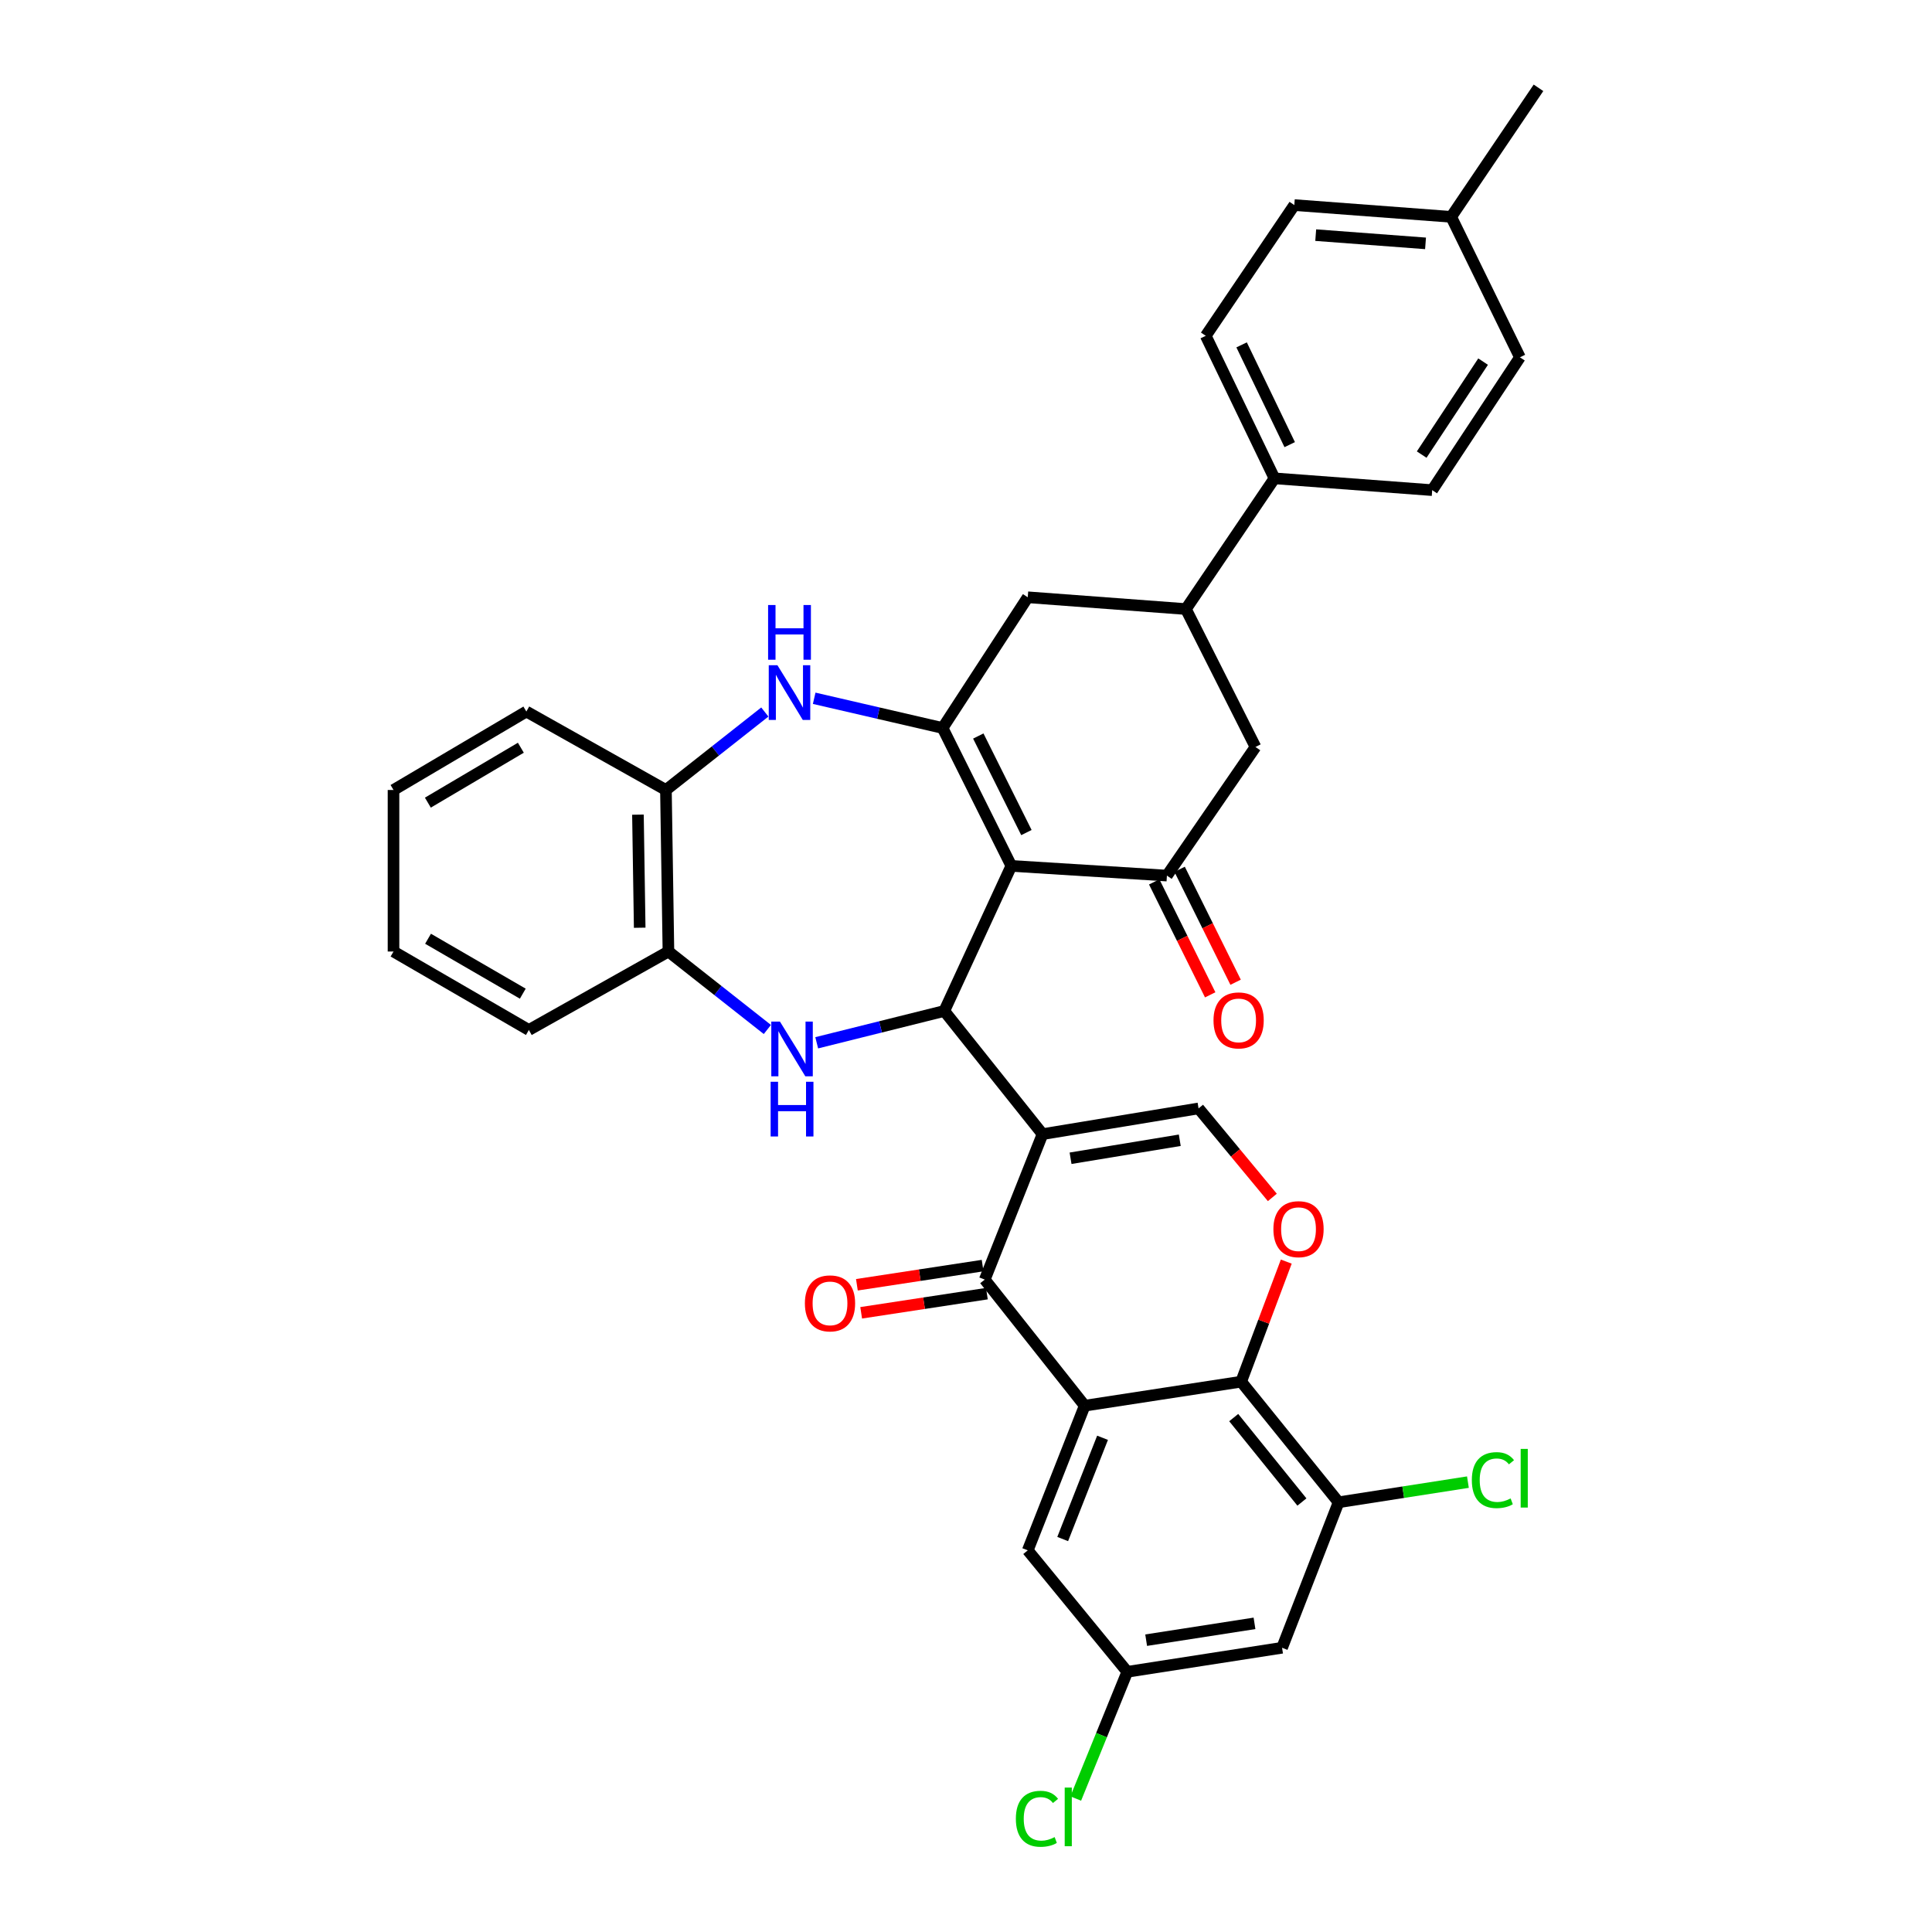 <?xml version='1.0' encoding='iso-8859-1'?>
<svg version='1.1' baseProfile='full'
              xmlns='http://www.w3.org/2000/svg'
                      xmlns:rdkit='http://www.rdkit.org/xml'
                      xmlns:xlink='http://www.w3.org/1999/xlink'
                  xml:space='preserve'
width='1000px' height='1000px' viewBox='0 0 1000 1000'>
<!-- END OF HEADER -->
<rect style='opacity:1.0;fill:#FFFFFF;stroke:none' width='1000' height='1000' x='0' y='0'> </rect>
<path class='bond-1' d='M 539.616,587.024 L 488.76,523.28' style='fill:none;fill-rule:evenodd;stroke:#000000;stroke-width:6px;stroke-linecap:butt;stroke-linejoin:miter;stroke-opacity:1' />
<path class='bond-4' d='M 539.616,587.024 L 509.706,662.325' style='fill:none;fill-rule:evenodd;stroke:#000000;stroke-width:6px;stroke-linecap:butt;stroke-linejoin:miter;stroke-opacity:1' />
<path class='bond-8' d='M 539.616,587.024 L 620.374,573.712' style='fill:none;fill-rule:evenodd;stroke:#000000;stroke-width:6px;stroke-linecap:butt;stroke-linejoin:miter;stroke-opacity:1' />
<path class='bond-8' d='M 554.118,599.513 L 610.648,590.195' style='fill:none;fill-rule:evenodd;stroke:#000000;stroke-width:6px;stroke-linecap:butt;stroke-linejoin:miter;stroke-opacity:1' />
<path class='bond-0' d='M 523.466,448.191 L 488.76,523.28' style='fill:none;fill-rule:evenodd;stroke:#000000;stroke-width:6px;stroke-linecap:butt;stroke-linejoin:miter;stroke-opacity:1' />
<path class='bond-2' d='M 523.466,448.191 L 487.888,376.805' style='fill:none;fill-rule:evenodd;stroke:#000000;stroke-width:6px;stroke-linecap:butt;stroke-linejoin:miter;stroke-opacity:1' />
<path class='bond-2' d='M 531.27,430.934 L 506.365,380.964' style='fill:none;fill-rule:evenodd;stroke:#000000;stroke-width:6px;stroke-linecap:butt;stroke-linejoin:miter;stroke-opacity:1' />
<path class='bond-6' d='M 523.466,448.191 L 603.996,453.208' style='fill:none;fill-rule:evenodd;stroke:#000000;stroke-width:6px;stroke-linecap:butt;stroke-linejoin:miter;stroke-opacity:1' />
<path class='bond-5' d='M 488.76,523.28 L 455.745,531.513' style='fill:none;fill-rule:evenodd;stroke:#000000;stroke-width:6px;stroke-linecap:butt;stroke-linejoin:miter;stroke-opacity:1' />
<path class='bond-5' d='M 455.745,531.513 L 422.73,539.745' style='fill:none;fill-rule:evenodd;stroke:#0000FF;stroke-width:6px;stroke-linecap:butt;stroke-linejoin:miter;stroke-opacity:1' />
<path class='bond-7' d='M 487.888,376.805 L 454.654,369.115' style='fill:none;fill-rule:evenodd;stroke:#000000;stroke-width:6px;stroke-linecap:butt;stroke-linejoin:miter;stroke-opacity:1' />
<path class='bond-7' d='M 454.654,369.115 L 421.42,361.425' style='fill:none;fill-rule:evenodd;stroke:#0000FF;stroke-width:6px;stroke-linecap:butt;stroke-linejoin:miter;stroke-opacity:1' />
<path class='bond-13' d='M 487.888,376.805 L 531.965,309.147' style='fill:none;fill-rule:evenodd;stroke:#000000;stroke-width:6px;stroke-linecap:butt;stroke-linejoin:miter;stroke-opacity:1' />
<path class='bond-3' d='M 561.435,727.585 L 509.706,662.325' style='fill:none;fill-rule:evenodd;stroke:#000000;stroke-width:6px;stroke-linecap:butt;stroke-linejoin:miter;stroke-opacity:1' />
<path class='bond-18' d='M 561.435,727.585 L 531.965,802.454' style='fill:none;fill-rule:evenodd;stroke:#000000;stroke-width:6px;stroke-linecap:butt;stroke-linejoin:miter;stroke-opacity:1' />
<path class='bond-18' d='M 570.676,744.193 L 550.047,796.601' style='fill:none;fill-rule:evenodd;stroke:#000000;stroke-width:6px;stroke-linecap:butt;stroke-linejoin:miter;stroke-opacity:1' />
<path class='bond-35' d='M 561.435,727.585 L 642.421,715.155' style='fill:none;fill-rule:evenodd;stroke:#000000;stroke-width:6px;stroke-linecap:butt;stroke-linejoin:miter;stroke-opacity:1' />
<path class='bond-19' d='M 508.599,655.068 L 476.063,660.031' style='fill:none;fill-rule:evenodd;stroke:#000000;stroke-width:6px;stroke-linecap:butt;stroke-linejoin:miter;stroke-opacity:1' />
<path class='bond-19' d='M 476.063,660.031 L 443.528,664.994' style='fill:none;fill-rule:evenodd;stroke:#FF0000;stroke-width:6px;stroke-linecap:butt;stroke-linejoin:miter;stroke-opacity:1' />
<path class='bond-19' d='M 510.813,669.582 L 478.278,674.545' style='fill:none;fill-rule:evenodd;stroke:#000000;stroke-width:6px;stroke-linecap:butt;stroke-linejoin:miter;stroke-opacity:1' />
<path class='bond-19' d='M 478.278,674.545 L 445.742,679.508' style='fill:none;fill-rule:evenodd;stroke:#FF0000;stroke-width:6px;stroke-linecap:butt;stroke-linejoin:miter;stroke-opacity:1' />
<path class='bond-12' d='M 397.184,532.86 L 371.582,512.683' style='fill:none;fill-rule:evenodd;stroke:#0000FF;stroke-width:6px;stroke-linecap:butt;stroke-linejoin:miter;stroke-opacity:1' />
<path class='bond-12' d='M 371.582,512.683 L 345.98,492.506' style='fill:none;fill-rule:evenodd;stroke:#000000;stroke-width:6px;stroke-linecap:butt;stroke-linejoin:miter;stroke-opacity:1' />
<path class='bond-16' d='M 603.996,453.208 L 649.835,386.634' style='fill:none;fill-rule:evenodd;stroke:#000000;stroke-width:6px;stroke-linecap:butt;stroke-linejoin:miter;stroke-opacity:1' />
<path class='bond-21' d='M 597.419,456.468 L 611.908,485.698' style='fill:none;fill-rule:evenodd;stroke:#000000;stroke-width:6px;stroke-linecap:butt;stroke-linejoin:miter;stroke-opacity:1' />
<path class='bond-21' d='M 611.908,485.698 L 626.397,514.928' style='fill:none;fill-rule:evenodd;stroke:#FF0000;stroke-width:6px;stroke-linecap:butt;stroke-linejoin:miter;stroke-opacity:1' />
<path class='bond-21' d='M 610.573,449.947 L 625.062,479.177' style='fill:none;fill-rule:evenodd;stroke:#000000;stroke-width:6px;stroke-linecap:butt;stroke-linejoin:miter;stroke-opacity:1' />
<path class='bond-21' d='M 625.062,479.177 L 639.551,508.407' style='fill:none;fill-rule:evenodd;stroke:#FF0000;stroke-width:6px;stroke-linecap:butt;stroke-linejoin:miter;stroke-opacity:1' />
<path class='bond-37' d='M 395.871,368.541 L 370.277,388.717' style='fill:none;fill-rule:evenodd;stroke:#0000FF;stroke-width:6px;stroke-linecap:butt;stroke-linejoin:miter;stroke-opacity:1' />
<path class='bond-37' d='M 370.277,388.717 L 344.683,408.893' style='fill:none;fill-rule:evenodd;stroke:#000000;stroke-width:6px;stroke-linecap:butt;stroke-linejoin:miter;stroke-opacity:1' />
<path class='bond-10' d='M 620.374,573.712 L 639.468,596.75' style='fill:none;fill-rule:evenodd;stroke:#000000;stroke-width:6px;stroke-linecap:butt;stroke-linejoin:miter;stroke-opacity:1' />
<path class='bond-10' d='M 639.468,596.75 L 658.562,619.787' style='fill:none;fill-rule:evenodd;stroke:#FF0000;stroke-width:6px;stroke-linecap:butt;stroke-linejoin:miter;stroke-opacity:1' />
<path class='bond-9' d='M 642.421,715.155 L 654.097,684.079' style='fill:none;fill-rule:evenodd;stroke:#000000;stroke-width:6px;stroke-linecap:butt;stroke-linejoin:miter;stroke-opacity:1' />
<path class='bond-9' d='M 654.097,684.079 L 665.772,653.004' style='fill:none;fill-rule:evenodd;stroke:#FF0000;stroke-width:6px;stroke-linecap:butt;stroke-linejoin:miter;stroke-opacity:1' />
<path class='bond-11' d='M 642.421,715.155 L 692.853,777.576' style='fill:none;fill-rule:evenodd;stroke:#000000;stroke-width:6px;stroke-linecap:butt;stroke-linejoin:miter;stroke-opacity:1' />
<path class='bond-11' d='M 638.566,733.744 L 673.868,777.44' style='fill:none;fill-rule:evenodd;stroke:#000000;stroke-width:6px;stroke-linecap:butt;stroke-linejoin:miter;stroke-opacity:1' />
<path class='bond-17' d='M 692.853,777.576 L 663.596,852.886' style='fill:none;fill-rule:evenodd;stroke:#000000;stroke-width:6px;stroke-linecap:butt;stroke-linejoin:miter;stroke-opacity:1' />
<path class='bond-25' d='M 692.853,777.576 L 726.325,772.361' style='fill:none;fill-rule:evenodd;stroke:#000000;stroke-width:6px;stroke-linecap:butt;stroke-linejoin:miter;stroke-opacity:1' />
<path class='bond-25' d='M 726.325,772.361 L 759.797,767.146' style='fill:none;fill-rule:evenodd;stroke:#00CC00;stroke-width:6px;stroke-linecap:butt;stroke-linejoin:miter;stroke-opacity:1' />
<path class='bond-15' d='M 345.98,492.506 L 344.683,408.893' style='fill:none;fill-rule:evenodd;stroke:#000000;stroke-width:6px;stroke-linecap:butt;stroke-linejoin:miter;stroke-opacity:1' />
<path class='bond-15' d='M 331.106,480.192 L 330.198,421.663' style='fill:none;fill-rule:evenodd;stroke:#000000;stroke-width:6px;stroke-linecap:butt;stroke-linejoin:miter;stroke-opacity:1' />
<path class='bond-30' d='M 345.98,492.506 L 273.738,533.117' style='fill:none;fill-rule:evenodd;stroke:#000000;stroke-width:6px;stroke-linecap:butt;stroke-linejoin:miter;stroke-opacity:1' />
<path class='bond-38' d='M 531.965,309.147 L 613.824,315.248' style='fill:none;fill-rule:evenodd;stroke:#000000;stroke-width:6px;stroke-linecap:butt;stroke-linejoin:miter;stroke-opacity:1' />
<path class='bond-14' d='M 613.824,315.248 L 649.835,386.634' style='fill:none;fill-rule:evenodd;stroke:#000000;stroke-width:6px;stroke-linecap:butt;stroke-linejoin:miter;stroke-opacity:1' />
<path class='bond-20' d='M 613.824,315.248 L 659.664,247.59' style='fill:none;fill-rule:evenodd;stroke:#000000;stroke-width:6px;stroke-linecap:butt;stroke-linejoin:miter;stroke-opacity:1' />
<path class='bond-31' d='M 344.683,408.893 L 272.441,368.29' style='fill:none;fill-rule:evenodd;stroke:#000000;stroke-width:6px;stroke-linecap:butt;stroke-linejoin:miter;stroke-opacity:1' />
<path class='bond-36' d='M 663.596,852.886 L 583.482,865.324' style='fill:none;fill-rule:evenodd;stroke:#000000;stroke-width:6px;stroke-linecap:butt;stroke-linejoin:miter;stroke-opacity:1' />
<path class='bond-36' d='M 649.326,840.244 L 593.247,848.951' style='fill:none;fill-rule:evenodd;stroke:#000000;stroke-width:6px;stroke-linecap:butt;stroke-linejoin:miter;stroke-opacity:1' />
<path class='bond-22' d='M 531.965,802.454 L 583.482,865.324' style='fill:none;fill-rule:evenodd;stroke:#000000;stroke-width:6px;stroke-linecap:butt;stroke-linejoin:miter;stroke-opacity:1' />
<path class='bond-23' d='M 659.664,247.59 L 624.093,173.814' style='fill:none;fill-rule:evenodd;stroke:#000000;stroke-width:6px;stroke-linecap:butt;stroke-linejoin:miter;stroke-opacity:1' />
<path class='bond-23' d='M 667.553,230.147 L 642.654,178.504' style='fill:none;fill-rule:evenodd;stroke:#000000;stroke-width:6px;stroke-linecap:butt;stroke-linejoin:miter;stroke-opacity:1' />
<path class='bond-24' d='M 659.664,247.59 L 741.303,253.699' style='fill:none;fill-rule:evenodd;stroke:#000000;stroke-width:6px;stroke-linecap:butt;stroke-linejoin:miter;stroke-opacity:1' />
<path class='bond-26' d='M 583.482,865.324 L 570.138,898.121' style='fill:none;fill-rule:evenodd;stroke:#000000;stroke-width:6px;stroke-linecap:butt;stroke-linejoin:miter;stroke-opacity:1' />
<path class='bond-26' d='M 570.138,898.121 L 556.795,930.917' style='fill:none;fill-rule:evenodd;stroke:#00CC00;stroke-width:6px;stroke-linecap:butt;stroke-linejoin:miter;stroke-opacity:1' />
<path class='bond-27' d='M 624.093,173.814 L 669.933,106.147' style='fill:none;fill-rule:evenodd;stroke:#000000;stroke-width:6px;stroke-linecap:butt;stroke-linejoin:miter;stroke-opacity:1' />
<path class='bond-28' d='M 741.303,253.699 L 786.71,184.948' style='fill:none;fill-rule:evenodd;stroke:#000000;stroke-width:6px;stroke-linecap:butt;stroke-linejoin:miter;stroke-opacity:1' />
<path class='bond-28' d='M 735.863,235.295 L 767.648,187.169' style='fill:none;fill-rule:evenodd;stroke:#000000;stroke-width:6px;stroke-linecap:butt;stroke-linejoin:miter;stroke-opacity:1' />
<path class='bond-40' d='M 669.933,106.147 L 751.131,112.24' style='fill:none;fill-rule:evenodd;stroke:#000000;stroke-width:6px;stroke-linecap:butt;stroke-linejoin:miter;stroke-opacity:1' />
<path class='bond-40' d='M 681.014,121.702 L 737.853,125.967' style='fill:none;fill-rule:evenodd;stroke:#000000;stroke-width:6px;stroke-linecap:butt;stroke-linejoin:miter;stroke-opacity:1' />
<path class='bond-29' d='M 786.71,184.948 L 751.131,112.24' style='fill:none;fill-rule:evenodd;stroke:#000000;stroke-width:6px;stroke-linecap:butt;stroke-linejoin:miter;stroke-opacity:1' />
<path class='bond-32' d='M 751.131,112.24 L 796.319,45.455' style='fill:none;fill-rule:evenodd;stroke:#000000;stroke-width:6px;stroke-linecap:butt;stroke-linejoin:miter;stroke-opacity:1' />
<path class='bond-33' d='M 273.738,533.117 L 203.681,492.506' style='fill:none;fill-rule:evenodd;stroke:#000000;stroke-width:6px;stroke-linecap:butt;stroke-linejoin:miter;stroke-opacity:1' />
<path class='bond-33' d='M 270.593,514.324 L 221.553,485.896' style='fill:none;fill-rule:evenodd;stroke:#000000;stroke-width:6px;stroke-linecap:butt;stroke-linejoin:miter;stroke-opacity:1' />
<path class='bond-39' d='M 272.441,368.29 L 203.681,408.893' style='fill:none;fill-rule:evenodd;stroke:#000000;stroke-width:6px;stroke-linecap:butt;stroke-linejoin:miter;stroke-opacity:1' />
<path class='bond-39' d='M 269.592,387.023 L 221.461,415.445' style='fill:none;fill-rule:evenodd;stroke:#000000;stroke-width:6px;stroke-linecap:butt;stroke-linejoin:miter;stroke-opacity:1' />
<path class='bond-34' d='M 203.681,492.506 L 203.681,408.893' style='fill:none;fill-rule:evenodd;stroke:#000000;stroke-width:6px;stroke-linecap:butt;stroke-linejoin:miter;stroke-opacity:1' />
<path  class='atom-6' d='M 403.7 528.769
L 412.98 543.769
Q 413.9 545.249, 415.38 547.929
Q 416.86 550.609, 416.94 550.769
L 416.94 528.769
L 420.7 528.769
L 420.7 557.089
L 416.82 557.089
L 406.86 540.689
Q 405.7 538.769, 404.46 536.569
Q 403.26 534.369, 402.9 533.689
L 402.9 557.089
L 399.22 557.089
L 399.22 528.769
L 403.7 528.769
' fill='#0000FF'/>
<path  class='atom-6' d='M 398.88 559.921
L 402.72 559.921
L 402.72 571.961
L 417.2 571.961
L 417.2 559.921
L 421.04 559.921
L 421.04 588.241
L 417.2 588.241
L 417.2 575.161
L 402.72 575.161
L 402.72 588.241
L 398.88 588.241
L 398.88 559.921
' fill='#0000FF'/>
<path  class='atom-8' d='M 402.387 344.31
L 411.667 359.31
Q 412.587 360.79, 414.067 363.47
Q 415.547 366.15, 415.627 366.31
L 415.627 344.31
L 419.387 344.31
L 419.387 372.63
L 415.507 372.63
L 405.547 356.23
Q 404.387 354.31, 403.147 352.11
Q 401.947 349.91, 401.587 349.23
L 401.587 372.63
L 397.907 372.63
L 397.907 344.31
L 402.387 344.31
' fill='#0000FF'/>
<path  class='atom-8' d='M 397.567 313.158
L 401.407 313.158
L 401.407 325.198
L 415.887 325.198
L 415.887 313.158
L 419.727 313.158
L 419.727 341.478
L 415.887 341.478
L 415.887 328.398
L 401.407 328.398
L 401.407 341.478
L 397.567 341.478
L 397.567 313.158
' fill='#0000FF'/>
<path  class='atom-11' d='M 659.111 636.214
Q 659.111 629.414, 662.471 625.614
Q 665.831 621.814, 672.111 621.814
Q 678.391 621.814, 681.751 625.614
Q 685.111 629.414, 685.111 636.214
Q 685.111 643.094, 681.711 647.014
Q 678.311 650.894, 672.111 650.894
Q 665.871 650.894, 662.471 647.014
Q 659.111 643.134, 659.111 636.214
M 672.111 647.694
Q 676.431 647.694, 678.751 644.814
Q 681.111 641.894, 681.111 636.214
Q 681.111 630.654, 678.751 627.854
Q 676.431 625.014, 672.111 625.014
Q 667.791 625.014, 665.431 627.814
Q 663.111 630.614, 663.111 636.214
Q 663.111 641.934, 665.431 644.814
Q 667.791 647.694, 672.111 647.694
' fill='#FF0000'/>
<path  class='atom-20' d='M 416.609 674.623
Q 416.609 667.823, 419.969 664.023
Q 423.329 660.223, 429.609 660.223
Q 435.889 660.223, 439.249 664.023
Q 442.609 667.823, 442.609 674.623
Q 442.609 681.503, 439.209 685.423
Q 435.809 689.303, 429.609 689.303
Q 423.369 689.303, 419.969 685.423
Q 416.609 681.543, 416.609 674.623
M 429.609 686.103
Q 433.929 686.103, 436.249 683.223
Q 438.609 680.303, 438.609 674.623
Q 438.609 669.063, 436.249 666.263
Q 433.929 663.423, 429.609 663.423
Q 425.289 663.423, 422.929 666.223
Q 420.609 669.023, 420.609 674.623
Q 420.609 680.343, 422.929 683.223
Q 425.289 686.103, 429.609 686.103
' fill='#FF0000'/>
<path  class='atom-22' d='M 628.108 528.156
Q 628.108 521.356, 631.468 517.556
Q 634.828 513.756, 641.108 513.756
Q 647.388 513.756, 650.748 517.556
Q 654.108 521.356, 654.108 528.156
Q 654.108 535.036, 650.708 538.956
Q 647.308 542.836, 641.108 542.836
Q 634.868 542.836, 631.468 538.956
Q 628.108 535.076, 628.108 528.156
M 641.108 539.636
Q 645.428 539.636, 647.748 536.756
Q 650.108 533.836, 650.108 528.156
Q 650.108 522.596, 647.748 519.796
Q 645.428 516.956, 641.108 516.956
Q 636.788 516.956, 634.428 519.756
Q 632.108 522.556, 632.108 528.156
Q 632.108 533.876, 634.428 536.756
Q 636.788 539.636, 641.108 539.636
' fill='#FF0000'/>
<path  class='atom-26' d='M 761.818 766.11
Q 761.818 759.07, 765.098 755.39
Q 768.418 751.67, 774.698 751.67
Q 780.538 751.67, 783.658 755.79
L 781.018 757.95
Q 778.738 754.95, 774.698 754.95
Q 770.418 754.95, 768.138 757.83
Q 765.898 760.67, 765.898 766.11
Q 765.898 771.71, 768.218 774.59
Q 770.578 777.47, 775.138 777.47
Q 778.258 777.47, 781.898 775.59
L 783.018 778.59
Q 781.538 779.55, 779.298 780.11
Q 777.058 780.67, 774.578 780.67
Q 768.418 780.67, 765.098 776.91
Q 761.818 773.15, 761.818 766.11
' fill='#00CC00'/>
<path  class='atom-26' d='M 787.098 749.95
L 790.778 749.95
L 790.778 780.31
L 787.098 780.31
L 787.098 749.95
' fill='#00CC00'/>
<path  class='atom-27' d='M 525.808 941.402
Q 525.808 934.362, 529.088 930.682
Q 532.408 926.962, 538.688 926.962
Q 544.528 926.962, 547.648 931.082
L 545.008 933.242
Q 542.728 930.242, 538.688 930.242
Q 534.408 930.242, 532.128 933.122
Q 529.888 935.962, 529.888 941.402
Q 529.888 947.002, 532.208 949.882
Q 534.568 952.762, 539.128 952.762
Q 542.248 952.762, 545.888 950.882
L 547.008 953.882
Q 545.528 954.842, 543.288 955.402
Q 541.048 955.962, 538.568 955.962
Q 532.408 955.962, 529.088 952.202
Q 525.808 948.442, 525.808 941.402
' fill='#00CC00'/>
<path  class='atom-27' d='M 551.088 925.242
L 554.768 925.242
L 554.768 955.602
L 551.088 955.602
L 551.088 925.242
' fill='#00CC00'/>
</svg>
